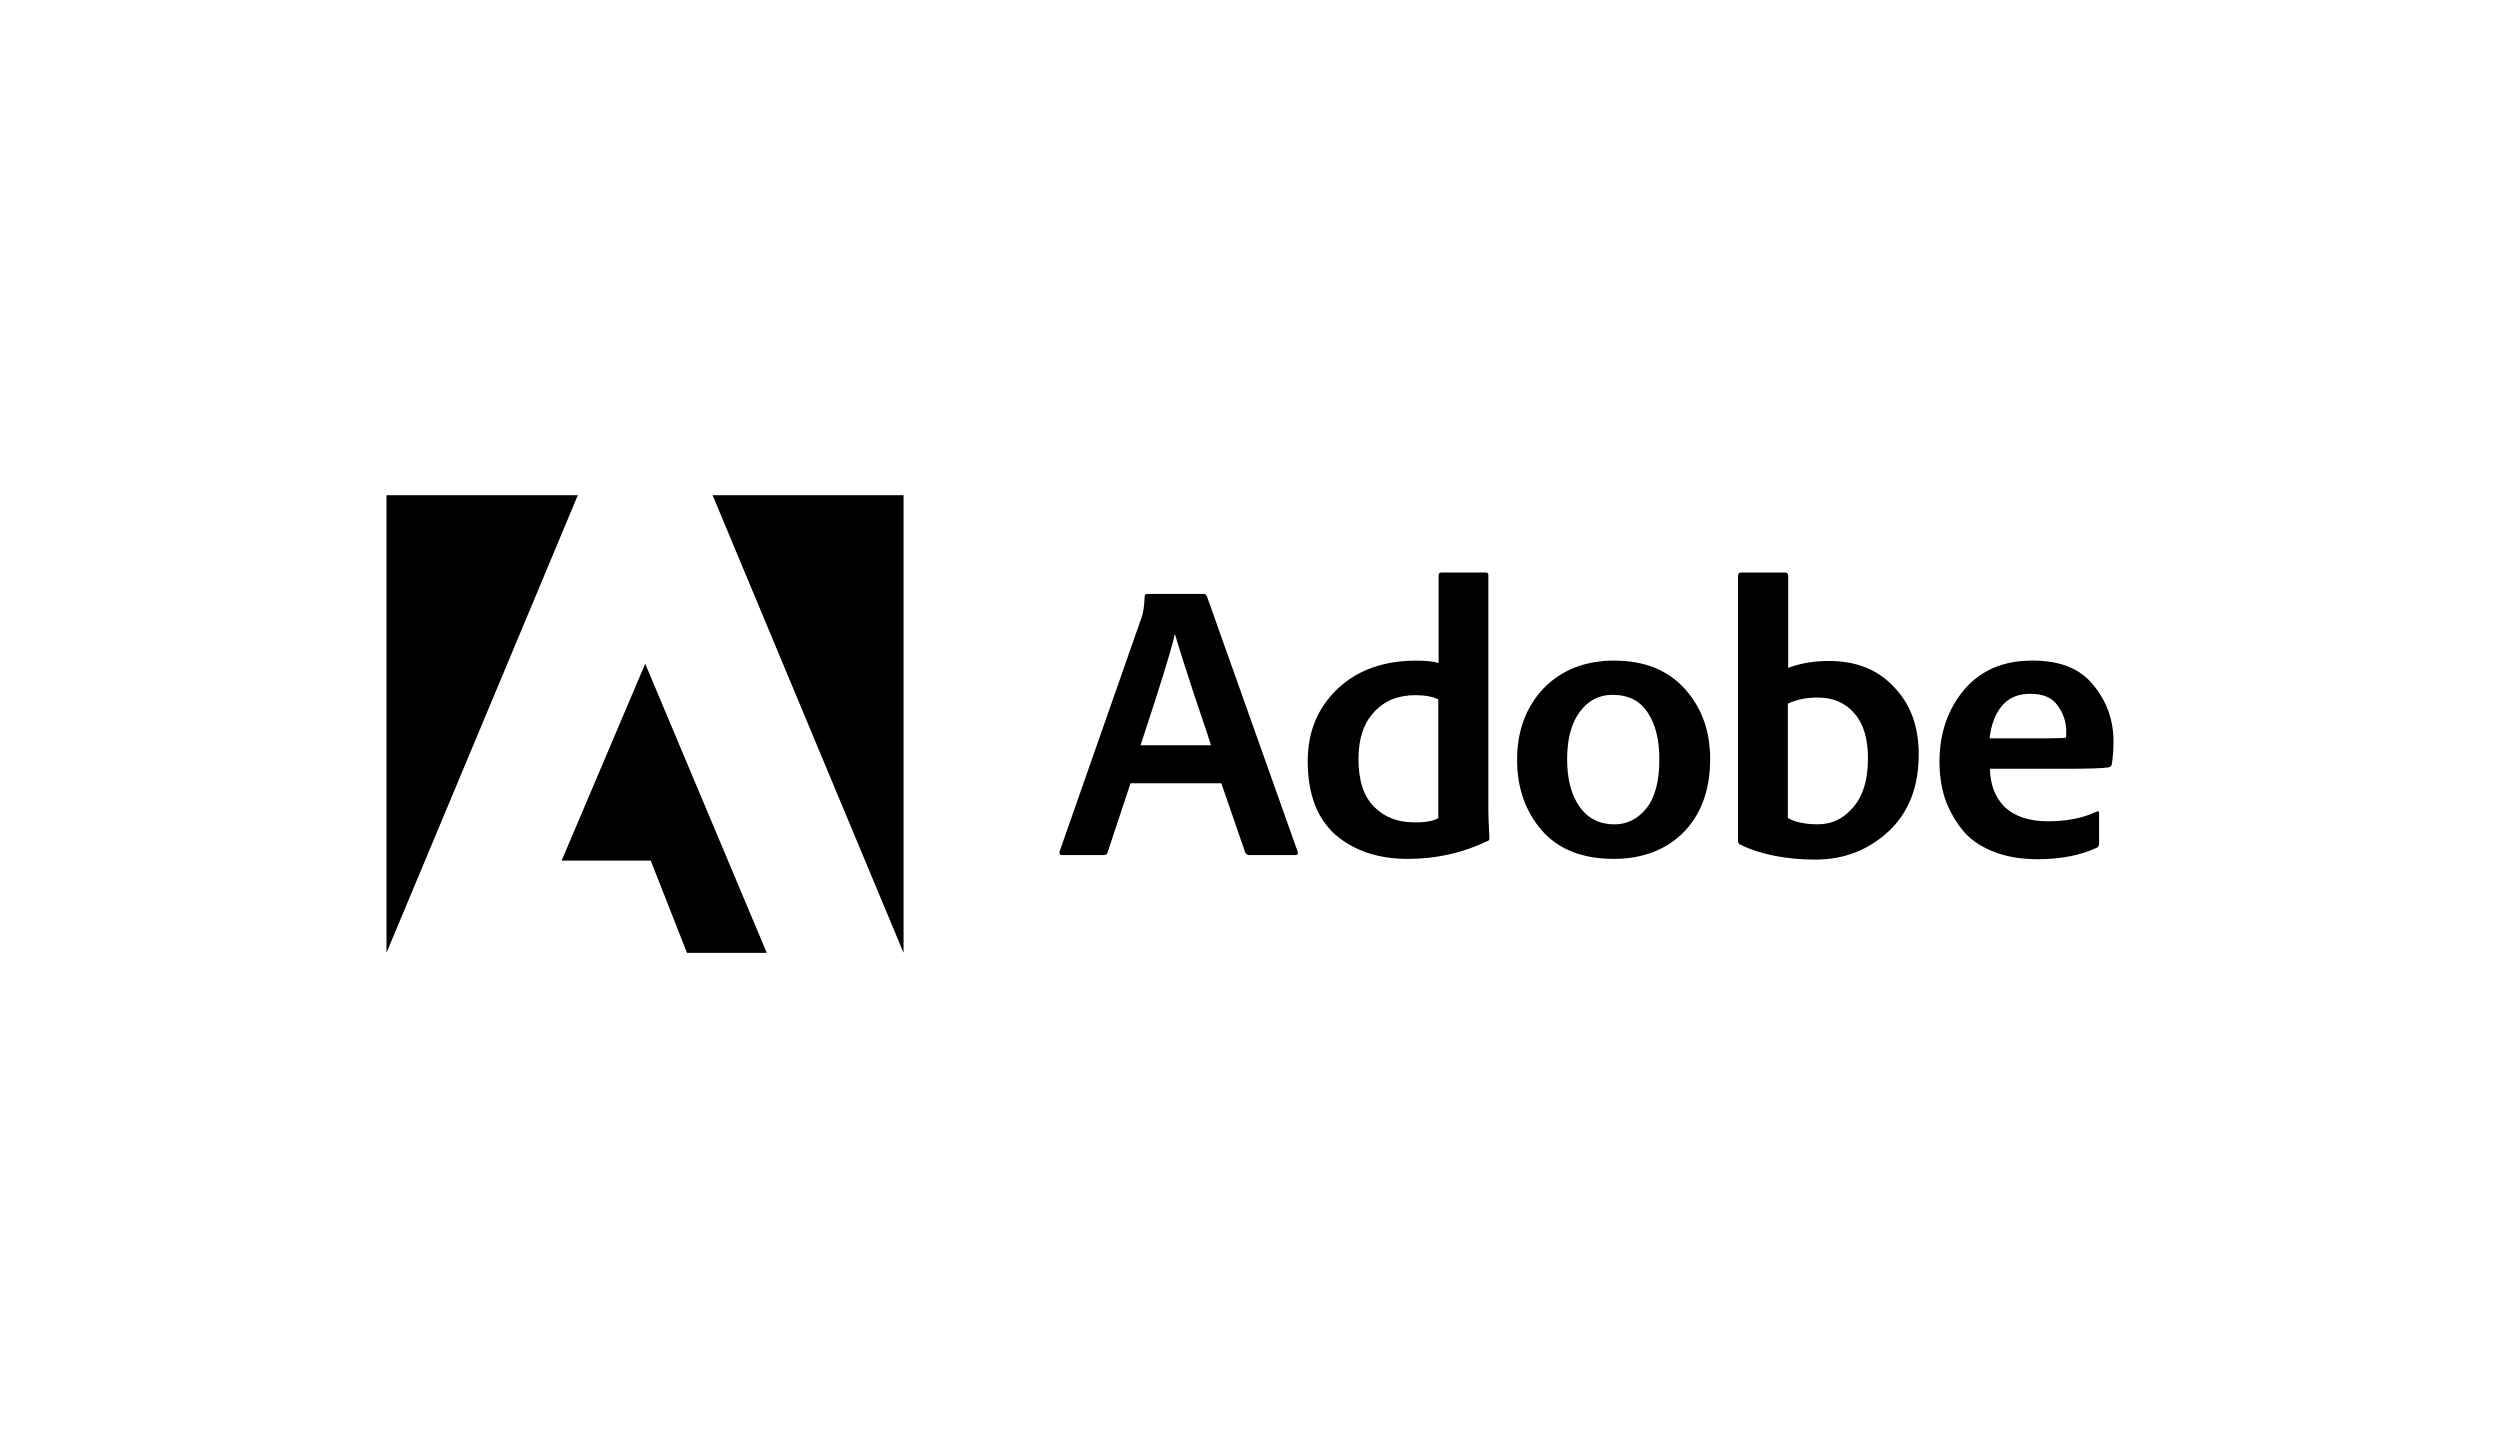 <svg width="207" height="120" viewBox="0 0 207 120" fill="none" xmlns="http://www.w3.org/2000/svg">
<path d="M101.128 64.853H93.607L91.719 70.545C91.691 70.716 91.576 70.802 91.375 70.802H87.97C87.741 70.802 87.685 70.688 87.741 70.486L94.492 51.209C94.635 50.893 94.749 50.264 94.777 49.379C94.777 49.237 94.864 49.178 95.006 49.178H99.668C99.782 49.178 99.869 49.234 99.925 49.348L107.446 70.514C107.502 70.716 107.446 70.799 107.245 70.799H103.413C103.271 70.799 103.156 70.713 103.098 70.57L101.123 64.85L101.128 64.853ZM94.436 61.708H100.271C100.184 61.392 99.726 60.021 98.897 57.588C98.095 55.127 97.553 53.44 97.296 52.527H97.269C97.039 53.641 96.095 56.703 94.436 61.708V61.708Z" fill="black"/>
<path d="M116.602 71.118C114.086 71.118 112.083 70.43 110.538 69.087C109.022 67.713 108.279 65.682 108.279 63.023C108.279 60.621 109.08 58.647 110.709 57.074C112.34 55.502 114.541 54.7 117.286 54.7C118.029 54.7 118.661 54.756 119.116 54.901V47.636C119.116 47.494 119.203 47.407 119.345 47.407H123.035C123.177 47.407 123.236 47.463 123.236 47.608V67.171C123.236 67.543 123.264 68.285 123.322 69.372C123.35 69.514 123.266 69.629 123.121 69.657C121.091 70.629 118.918 71.115 116.599 71.115L116.602 71.118ZM119.091 67.744V57.904C118.605 57.675 117.976 57.56 117.203 57.56C115.773 57.56 114.627 58.018 113.77 58.962C112.913 59.878 112.482 61.163 112.482 62.853C112.482 64.626 112.913 65.942 113.77 66.799C114.627 67.657 115.714 68.087 117.06 68.087C117.946 68.115 118.605 68.001 119.091 67.744V67.744Z" fill="black"/>
<path d="M133.677 54.7C136.137 54.7 138.081 55.471 139.483 57.016C140.885 58.56 141.601 60.504 141.601 62.85C141.601 65.395 140.858 67.425 139.4 68.914C137.942 70.372 135.995 71.115 133.623 71.115C130.992 71.115 129.018 70.313 127.646 68.741C126.272 67.14 125.616 65.194 125.616 62.906C125.616 60.504 126.359 58.529 127.817 56.985C129.303 55.468 131.249 54.697 133.679 54.697L133.677 54.7ZM133.506 57.532C132.392 57.532 131.476 58.018 130.789 58.962C130.101 59.906 129.758 61.194 129.758 62.853C129.758 64.512 130.101 65.828 130.789 66.8C131.476 67.772 132.448 68.258 133.677 68.258C134.735 68.258 135.621 67.799 136.336 66.914C137.051 65.998 137.394 64.654 137.394 62.881C137.394 61.25 137.079 59.965 136.422 58.99C135.794 58.018 134.822 57.532 133.506 57.532V57.532Z" fill="black"/>
<path d="M144.173 47.407H147.804C147.974 47.407 148.061 47.494 148.061 47.664V55.3C149.119 54.901 150.234 54.728 151.435 54.728C153.694 54.728 155.496 55.443 156.839 56.901C158.214 58.331 158.87 60.191 158.87 62.451C158.87 65.168 158.04 67.285 156.353 68.858C154.666 70.403 152.664 71.174 150.317 71.174C147.971 71.174 145.826 70.774 144.111 69.945C143.969 69.889 143.91 69.774 143.91 69.629V47.636C143.938 47.466 143.997 47.407 144.167 47.407H144.173ZM154.669 62.822C154.669 61.163 154.298 59.906 153.524 59.046C152.781 58.188 151.778 57.758 150.493 57.758C149.549 57.758 148.72 57.929 148.033 58.272V67.738C148.661 68.082 149.491 68.252 150.521 68.252C151.667 68.252 152.639 67.794 153.437 66.85C154.267 65.906 154.666 64.562 154.666 62.817L154.669 62.822Z" fill="black"/>
<path d="M171.288 63.652H164.766C164.794 64.967 165.196 66.026 165.995 66.828C166.825 67.598 167.998 68.001 169.57 68.001C171.143 68.001 172.458 67.744 173.604 67.199C173.746 67.143 173.805 67.199 173.805 67.369V69.799C173.805 70.001 173.749 70.115 173.604 70.199C172.229 70.827 170.601 71.143 168.713 71.143C167.255 71.143 165.995 70.914 164.909 70.456C163.822 69.998 162.993 69.397 162.392 68.596C161.792 67.825 161.334 66.964 161.018 66.051C160.733 65.107 160.588 64.135 160.588 63.076C160.588 60.73 161.275 58.73 162.618 57.127C163.993 55.496 165.878 54.697 168.252 54.697C170.626 54.697 172.199 55.356 173.313 56.7C174.428 58.043 175 59.616 175 61.42C175 62.079 174.944 62.708 174.858 63.28C174.83 63.423 174.743 63.509 174.601 63.537C174 63.624 172.886 63.652 171.283 63.652H171.288ZM164.738 61.135H169.344C170.375 61.135 170.945 61.107 171.059 61.079C171.087 60.993 171.087 60.85 171.087 60.621C171.087 59.792 170.858 59.077 170.372 58.42C169.914 57.761 169.171 57.448 168.112 57.448C167.054 57.448 166.283 57.792 165.71 58.507C165.166 59.194 164.853 60.08 164.738 61.138V61.135Z" fill="black"/>
<path d="M59.001 41H74.815V78.896L59.001 41Z" fill="black"/>
<path d="M47.845 41H32V78.896L47.845 41Z" fill="black"/>
<path d="M53.423 54.957L63.489 78.896H56.883L53.881 71.26H46.502L53.423 54.957Z" fill="black"/>
</svg>
